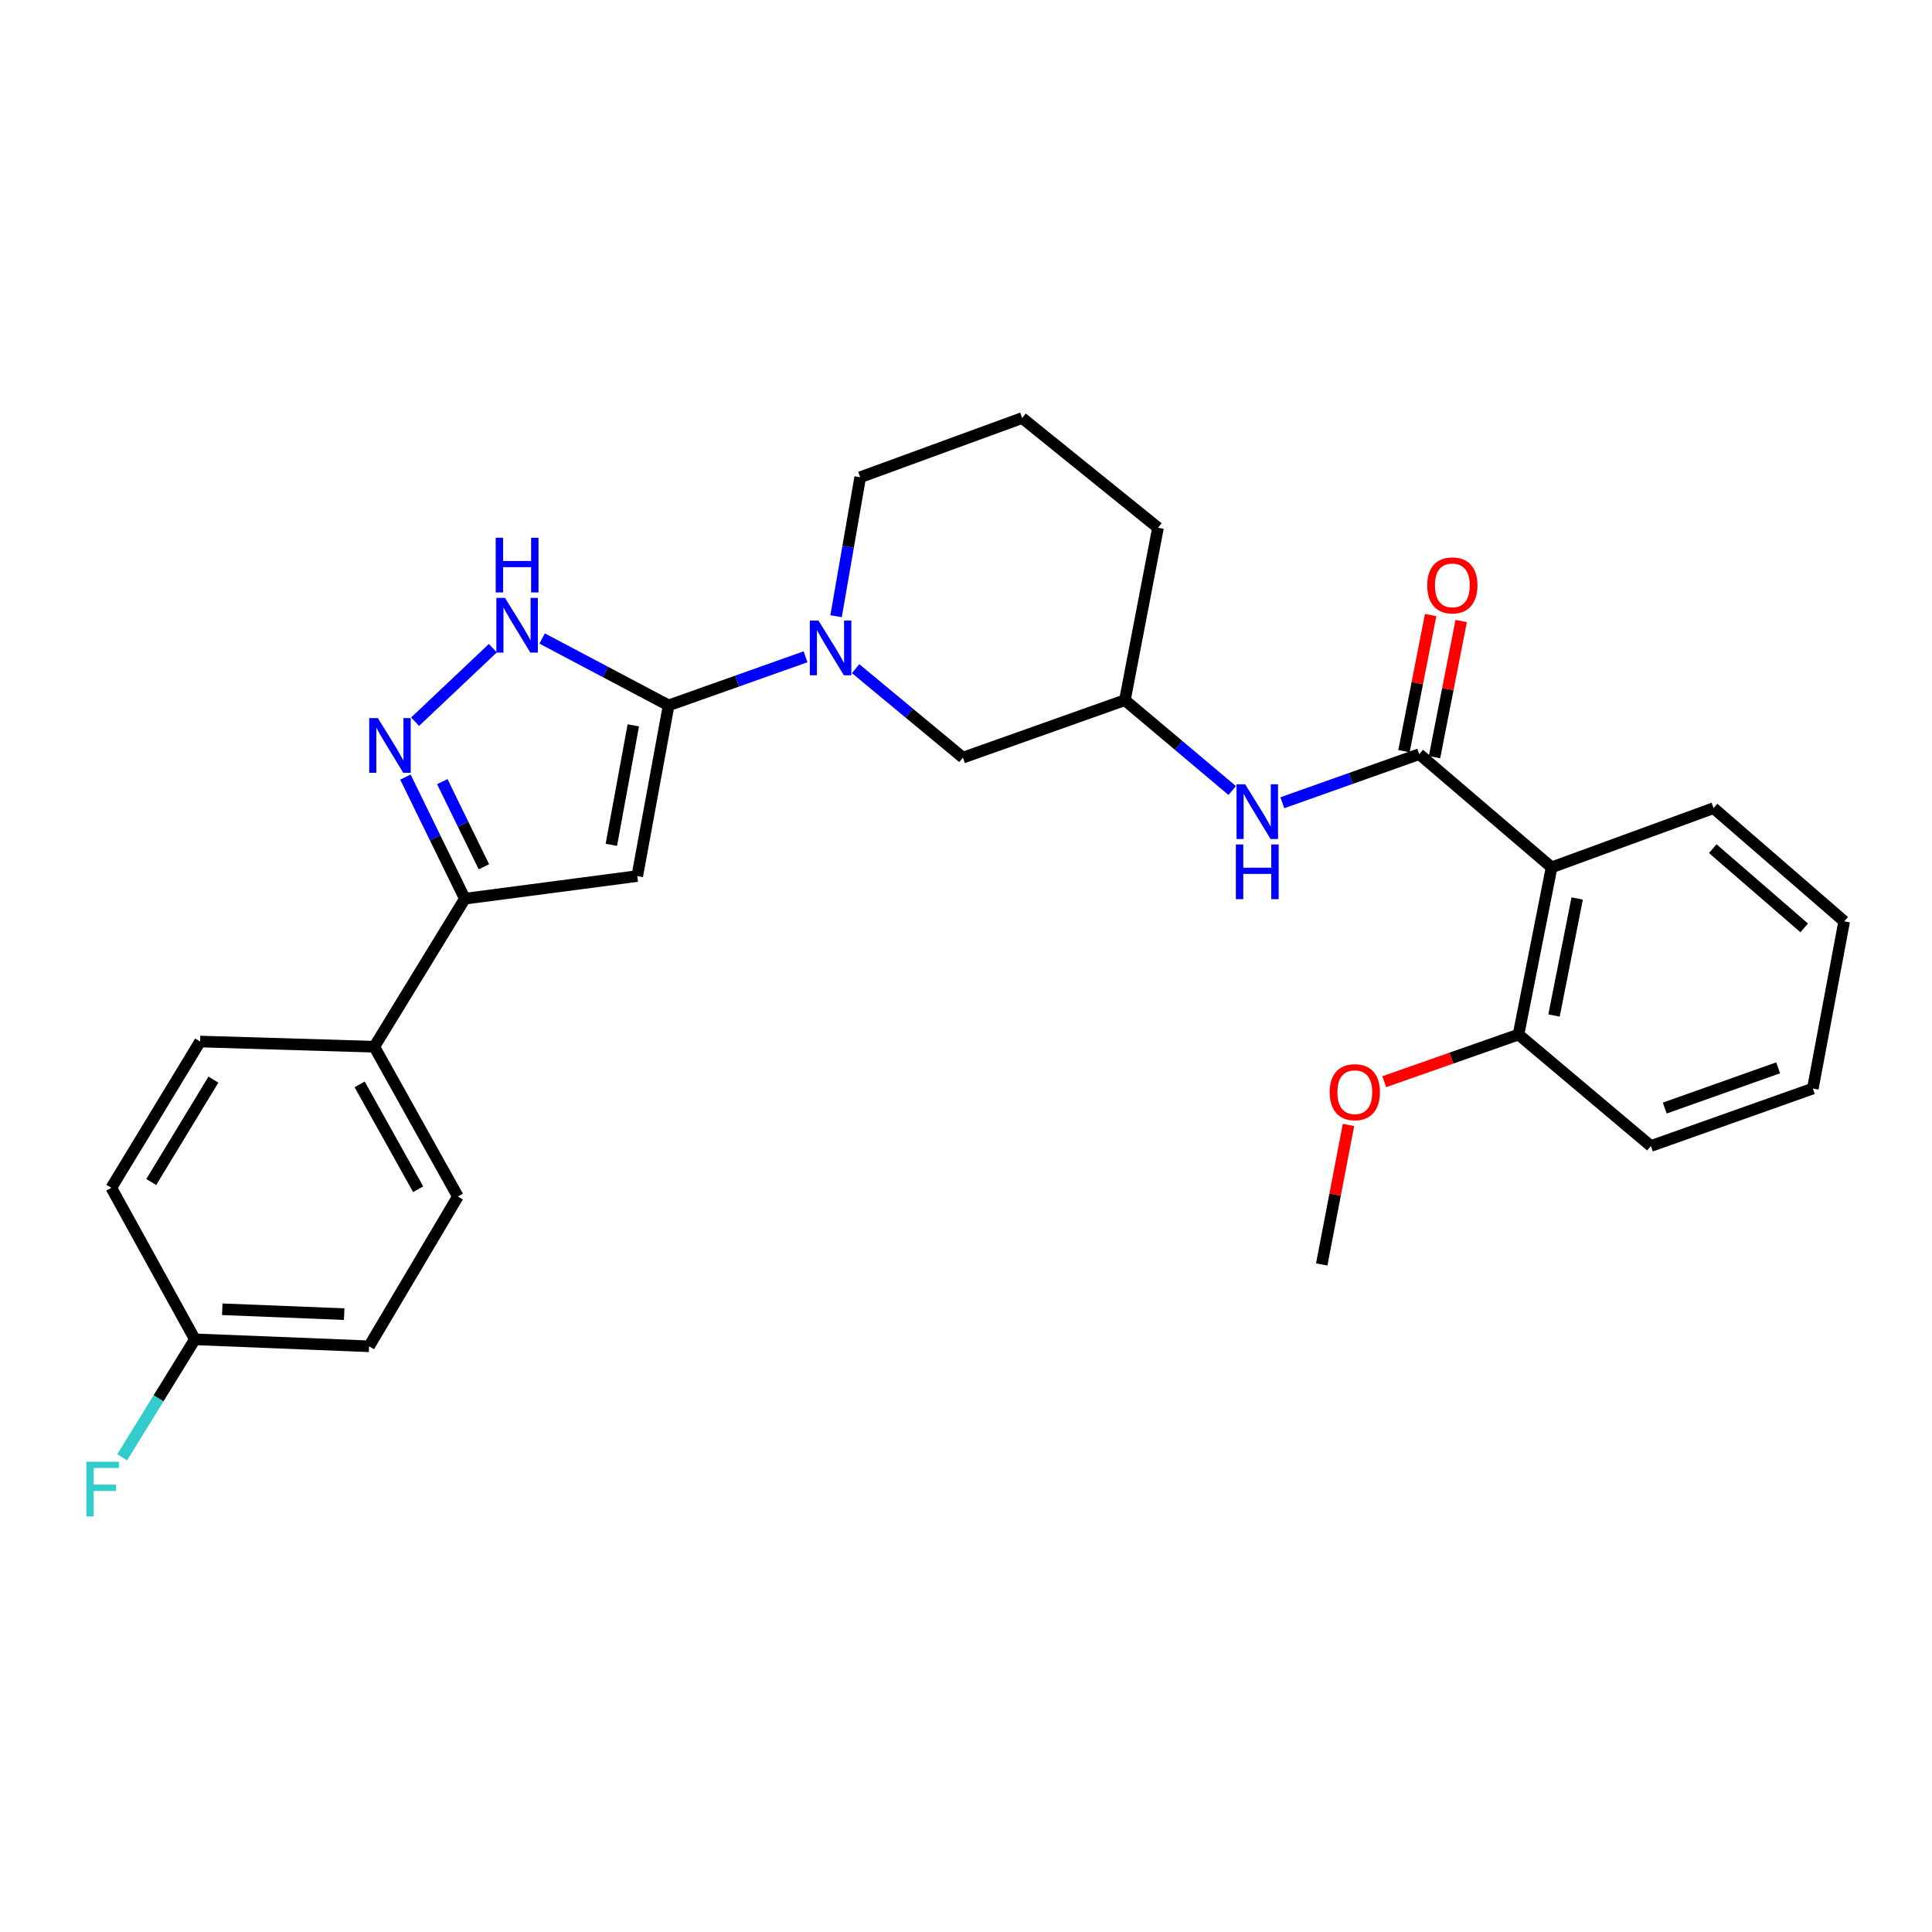 <?xml version='1.0' encoding='iso-8859-1'?>
<svg version='1.1' baseProfile='full'
              xmlns='http://www.w3.org/2000/svg'
                      xmlns:rdkit='http://www.rdkit.org/xml'
                      xmlns:xlink='http://www.w3.org/1999/xlink'
                  xml:space='preserve'
width='1000px' height='1000px' viewBox='0 0 1000 1000'>
<!-- END OF HEADER -->
<rect style='opacity:1.0;fill:#FFFFFF;stroke:none' width='1000' height='1000' x='0' y='0'> </rect>
<path class='bond-0' d='M 346.076,365.106 L 329.846,453.448' style='fill:none;fill-rule:evenodd;stroke:#000000;stroke-width:6px;stroke-linecap:butt;stroke-linejoin:miter;stroke-opacity:1' />
<path class='bond-0' d='M 327.793,375.445 L 316.431,437.285' style='fill:none;fill-rule:evenodd;stroke:#000000;stroke-width:6px;stroke-linecap:butt;stroke-linejoin:miter;stroke-opacity:1' />
<path class='bond-1' d='M 346.076,365.106 L 313.344,347.798' style='fill:none;fill-rule:evenodd;stroke:#000000;stroke-width:6px;stroke-linecap:butt;stroke-linejoin:miter;stroke-opacity:1' />
<path class='bond-1' d='M 313.344,347.798 L 280.611,330.49' style='fill:none;fill-rule:evenodd;stroke:#0000FF;stroke-width:6px;stroke-linecap:butt;stroke-linejoin:miter;stroke-opacity:1' />
<path class='bond-2' d='M 346.076,365.106 L 381.51,352.532' style='fill:none;fill-rule:evenodd;stroke:#000000;stroke-width:6px;stroke-linecap:butt;stroke-linejoin:miter;stroke-opacity:1' />
<path class='bond-2' d='M 381.51,352.532 L 416.943,339.957' style='fill:none;fill-rule:evenodd;stroke:#0000FF;stroke-width:6px;stroke-linecap:butt;stroke-linejoin:miter;stroke-opacity:1' />
<path class='bond-3' d='M 329.846,453.448 L 240.608,465.167' style='fill:none;fill-rule:evenodd;stroke:#000000;stroke-width:6px;stroke-linecap:butt;stroke-linejoin:miter;stroke-opacity:1' />
<path class='bond-4' d='M 214.848,373.549 L 255.097,335.506' style='fill:none;fill-rule:evenodd;stroke:#0000FF;stroke-width:6px;stroke-linecap:butt;stroke-linejoin:miter;stroke-opacity:1' />
<path class='bond-5' d='M 209.842,402.207 L 225.225,433.687' style='fill:none;fill-rule:evenodd;stroke:#0000FF;stroke-width:6px;stroke-linecap:butt;stroke-linejoin:miter;stroke-opacity:1' />
<path class='bond-5' d='M 225.225,433.687 L 240.608,465.167' style='fill:none;fill-rule:evenodd;stroke:#000000;stroke-width:6px;stroke-linecap:butt;stroke-linejoin:miter;stroke-opacity:1' />
<path class='bond-5' d='M 228.935,404.576 L 239.703,426.612' style='fill:none;fill-rule:evenodd;stroke:#0000FF;stroke-width:6px;stroke-linecap:butt;stroke-linejoin:miter;stroke-opacity:1' />
<path class='bond-5' d='M 239.703,426.612 L 250.471,448.648' style='fill:none;fill-rule:evenodd;stroke:#000000;stroke-width:6px;stroke-linecap:butt;stroke-linejoin:miter;stroke-opacity:1' />
<path class='bond-6' d='M 734.593,390.352 L 699.16,402.926' style='fill:none;fill-rule:evenodd;stroke:#000000;stroke-width:6px;stroke-linecap:butt;stroke-linejoin:miter;stroke-opacity:1' />
<path class='bond-6' d='M 699.16,402.926 L 663.727,415.5' style='fill:none;fill-rule:evenodd;stroke:#0000FF;stroke-width:6px;stroke-linecap:butt;stroke-linejoin:miter;stroke-opacity:1' />
<path class='bond-7' d='M 734.593,390.352 L 803.106,448.945' style='fill:none;fill-rule:evenodd;stroke:#000000;stroke-width:6px;stroke-linecap:butt;stroke-linejoin:miter;stroke-opacity:1' />
<path class='bond-8' d='M 742.5,391.901 L 749.403,356.671' style='fill:none;fill-rule:evenodd;stroke:#000000;stroke-width:6px;stroke-linecap:butt;stroke-linejoin:miter;stroke-opacity:1' />
<path class='bond-8' d='M 749.403,356.671 L 756.307,321.441' style='fill:none;fill-rule:evenodd;stroke:#FF0000;stroke-width:6px;stroke-linecap:butt;stroke-linejoin:miter;stroke-opacity:1' />
<path class='bond-8' d='M 726.687,388.802 L 733.59,353.573' style='fill:none;fill-rule:evenodd;stroke:#000000;stroke-width:6px;stroke-linecap:butt;stroke-linejoin:miter;stroke-opacity:1' />
<path class='bond-8' d='M 733.59,353.573 L 740.493,318.343' style='fill:none;fill-rule:evenodd;stroke:#FF0000;stroke-width:6px;stroke-linecap:butt;stroke-linejoin:miter;stroke-opacity:1' />
<path class='bond-9' d='M 442.872,346.104 L 470.646,369.128' style='fill:none;fill-rule:evenodd;stroke:#0000FF;stroke-width:6px;stroke-linecap:butt;stroke-linejoin:miter;stroke-opacity:1' />
<path class='bond-9' d='M 470.646,369.128 L 498.42,392.151' style='fill:none;fill-rule:evenodd;stroke:#000000;stroke-width:6px;stroke-linecap:butt;stroke-linejoin:miter;stroke-opacity:1' />
<path class='bond-10' d='M 432.753,318.956 L 438.993,282.99' style='fill:none;fill-rule:evenodd;stroke:#0000FF;stroke-width:6px;stroke-linecap:butt;stroke-linejoin:miter;stroke-opacity:1' />
<path class='bond-10' d='M 438.993,282.99 L 445.233,247.023' style='fill:none;fill-rule:evenodd;stroke:#000000;stroke-width:6px;stroke-linecap:butt;stroke-linejoin:miter;stroke-opacity:1' />
<path class='bond-11' d='M 240.608,465.167 L 193.733,541.791' style='fill:none;fill-rule:evenodd;stroke:#000000;stroke-width:6px;stroke-linecap:butt;stroke-linejoin:miter;stroke-opacity:1' />
<path class='bond-12' d='M 803.106,448.945 L 785.98,535.479' style='fill:none;fill-rule:evenodd;stroke:#000000;stroke-width:6px;stroke-linecap:butt;stroke-linejoin:miter;stroke-opacity:1' />
<path class='bond-12' d='M 816.345,465.054 L 804.357,525.628' style='fill:none;fill-rule:evenodd;stroke:#000000;stroke-width:6px;stroke-linecap:butt;stroke-linejoin:miter;stroke-opacity:1' />
<path class='bond-13' d='M 803.106,448.945 L 886.937,418.292' style='fill:none;fill-rule:evenodd;stroke:#000000;stroke-width:6px;stroke-linecap:butt;stroke-linejoin:miter;stroke-opacity:1' />
<path class='bond-14' d='M 637.784,409.17 L 610.017,385.786' style='fill:none;fill-rule:evenodd;stroke:#0000FF;stroke-width:6px;stroke-linecap:butt;stroke-linejoin:miter;stroke-opacity:1' />
<path class='bond-14' d='M 610.017,385.786 L 582.25,362.402' style='fill:none;fill-rule:evenodd;stroke:#000000;stroke-width:6px;stroke-linecap:butt;stroke-linejoin:miter;stroke-opacity:1' />
<path class='bond-15' d='M 498.42,392.151 L 582.25,362.402' style='fill:none;fill-rule:evenodd;stroke:#000000;stroke-width:6px;stroke-linecap:butt;stroke-linejoin:miter;stroke-opacity:1' />
<path class='bond-16' d='M 193.733,541.791 L 237,619.319' style='fill:none;fill-rule:evenodd;stroke:#000000;stroke-width:6px;stroke-linecap:butt;stroke-linejoin:miter;stroke-opacity:1' />
<path class='bond-16' d='M 186.152,561.273 L 216.439,615.543' style='fill:none;fill-rule:evenodd;stroke:#000000;stroke-width:6px;stroke-linecap:butt;stroke-linejoin:miter;stroke-opacity:1' />
<path class='bond-17' d='M 193.733,541.791 L 103.582,539.087' style='fill:none;fill-rule:evenodd;stroke:#000000;stroke-width:6px;stroke-linecap:butt;stroke-linejoin:miter;stroke-opacity:1' />
<path class='bond-18' d='M 785.98,535.479 L 751.236,547.678' style='fill:none;fill-rule:evenodd;stroke:#000000;stroke-width:6px;stroke-linecap:butt;stroke-linejoin:miter;stroke-opacity:1' />
<path class='bond-18' d='M 751.236,547.678 L 716.491,559.876' style='fill:none;fill-rule:evenodd;stroke:#FF0000;stroke-width:6px;stroke-linecap:butt;stroke-linejoin:miter;stroke-opacity:1' />
<path class='bond-19' d='M 785.98,535.479 L 854.484,593.178' style='fill:none;fill-rule:evenodd;stroke:#000000;stroke-width:6px;stroke-linecap:butt;stroke-linejoin:miter;stroke-opacity:1' />
<path class='bond-20' d='M 582.25,362.402 L 599.376,273.165' style='fill:none;fill-rule:evenodd;stroke:#000000;stroke-width:6px;stroke-linecap:butt;stroke-linejoin:miter;stroke-opacity:1' />
<path class='bond-21' d='M 237,619.319 L 191.03,696.838' style='fill:none;fill-rule:evenodd;stroke:#000000;stroke-width:6px;stroke-linecap:butt;stroke-linejoin:miter;stroke-opacity:1' />
<path class='bond-22' d='M 103.582,539.087 L 57.612,614.807' style='fill:none;fill-rule:evenodd;stroke:#000000;stroke-width:6px;stroke-linecap:butt;stroke-linejoin:miter;stroke-opacity:1' />
<path class='bond-22' d='M 110.461,558.808 L 78.282,611.811' style='fill:none;fill-rule:evenodd;stroke:#000000;stroke-width:6px;stroke-linecap:butt;stroke-linejoin:miter;stroke-opacity:1' />
<path class='bond-23' d='M 100.879,693.23 L 57.612,614.807' style='fill:none;fill-rule:evenodd;stroke:#000000;stroke-width:6px;stroke-linecap:butt;stroke-linejoin:miter;stroke-opacity:1' />
<path class='bond-24' d='M 100.879,693.23 L 82.057,723.776' style='fill:none;fill-rule:evenodd;stroke:#000000;stroke-width:6px;stroke-linecap:butt;stroke-linejoin:miter;stroke-opacity:1' />
<path class='bond-24' d='M 82.057,723.776 L 63.236,754.321' style='fill:none;fill-rule:evenodd;stroke:#33CCCC;stroke-width:6px;stroke-linecap:butt;stroke-linejoin:miter;stroke-opacity:1' />
<path class='bond-25' d='M 100.879,693.23 L 191.03,696.838' style='fill:none;fill-rule:evenodd;stroke:#000000;stroke-width:6px;stroke-linecap:butt;stroke-linejoin:miter;stroke-opacity:1' />
<path class='bond-25' d='M 115.046,677.67 L 178.151,680.195' style='fill:none;fill-rule:evenodd;stroke:#000000;stroke-width:6px;stroke-linecap:butt;stroke-linejoin:miter;stroke-opacity:1' />
<path class='bond-26' d='M 445.233,247.023 L 529.064,216.37' style='fill:none;fill-rule:evenodd;stroke:#000000;stroke-width:6px;stroke-linecap:butt;stroke-linejoin:miter;stroke-opacity:1' />
<path class='bond-27' d='M 886.937,418.292 L 954.545,476.886' style='fill:none;fill-rule:evenodd;stroke:#000000;stroke-width:6px;stroke-linecap:butt;stroke-linejoin:miter;stroke-opacity:1' />
<path class='bond-27' d='M 886.524,439.259 L 933.85,480.274' style='fill:none;fill-rule:evenodd;stroke:#000000;stroke-width:6px;stroke-linecap:butt;stroke-linejoin:miter;stroke-opacity:1' />
<path class='bond-28' d='M 697.977,582.26 L 691.049,618.367' style='fill:none;fill-rule:evenodd;stroke:#FF0000;stroke-width:6px;stroke-linecap:butt;stroke-linejoin:miter;stroke-opacity:1' />
<path class='bond-28' d='M 691.049,618.367 L 684.12,654.475' style='fill:none;fill-rule:evenodd;stroke:#000000;stroke-width:6px;stroke-linecap:butt;stroke-linejoin:miter;stroke-opacity:1' />
<path class='bond-29' d='M 529.064,216.37 L 599.376,273.165' style='fill:none;fill-rule:evenodd;stroke:#000000;stroke-width:6px;stroke-linecap:butt;stroke-linejoin:miter;stroke-opacity:1' />
<path class='bond-30' d='M 854.484,593.178 L 938.324,563.429' style='fill:none;fill-rule:evenodd;stroke:#000000;stroke-width:6px;stroke-linecap:butt;stroke-linejoin:miter;stroke-opacity:1' />
<path class='bond-30' d='M 861.671,573.529 L 920.359,552.704' style='fill:none;fill-rule:evenodd;stroke:#000000;stroke-width:6px;stroke-linecap:butt;stroke-linejoin:miter;stroke-opacity:1' />
<path class='bond-31' d='M 954.545,476.886 L 938.324,563.429' style='fill:none;fill-rule:evenodd;stroke:#000000;stroke-width:6px;stroke-linecap:butt;stroke-linejoin:miter;stroke-opacity:1' />
<path  class='atom-2' d='M 195.584 371.68
L 204.864 386.68
Q 205.784 388.16, 207.264 390.84
Q 208.744 393.52, 208.824 393.68
L 208.824 371.68
L 212.584 371.68
L 212.584 400
L 208.704 400
L 198.744 383.6
Q 197.584 381.68, 196.344 379.48
Q 195.144 377.28, 194.784 376.6
L 194.784 400
L 191.104 400
L 191.104 371.68
L 195.584 371.68
' fill='#0000FF'/>
<path  class='atom-4' d='M 261.393 309.478
L 270.673 324.478
Q 271.593 325.958, 273.073 328.638
Q 274.553 331.318, 274.633 331.478
L 274.633 309.478
L 278.393 309.478
L 278.393 337.798
L 274.513 337.798
L 264.553 321.398
Q 263.393 319.478, 262.153 317.278
Q 260.953 315.078, 260.593 314.398
L 260.593 337.798
L 256.913 337.798
L 256.913 309.478
L 261.393 309.478
' fill='#0000FF'/>
<path  class='atom-4' d='M 256.573 278.326
L 260.413 278.326
L 260.413 290.366
L 274.893 290.366
L 274.893 278.326
L 278.733 278.326
L 278.733 306.646
L 274.893 306.646
L 274.893 293.566
L 260.413 293.566
L 260.413 306.646
L 256.573 306.646
L 256.573 278.326
' fill='#0000FF'/>
<path  class='atom-5' d='M 423.647 321.197
L 432.927 336.197
Q 433.847 337.677, 435.327 340.357
Q 436.807 343.037, 436.887 343.197
L 436.887 321.197
L 440.647 321.197
L 440.647 349.517
L 436.767 349.517
L 426.807 333.117
Q 425.647 331.197, 424.407 328.997
Q 423.207 326.797, 422.847 326.117
L 422.847 349.517
L 419.167 349.517
L 419.167 321.197
L 423.647 321.197
' fill='#0000FF'/>
<path  class='atom-8' d='M 644.503 405.941
L 653.783 420.941
Q 654.703 422.421, 656.183 425.101
Q 657.663 427.781, 657.743 427.941
L 657.743 405.941
L 661.503 405.941
L 661.503 434.261
L 657.623 434.261
L 647.663 417.861
Q 646.503 415.941, 645.263 413.741
Q 644.063 411.541, 643.703 410.861
L 643.703 434.261
L 640.023 434.261
L 640.023 405.941
L 644.503 405.941
' fill='#0000FF'/>
<path  class='atom-8' d='M 639.683 437.093
L 643.523 437.093
L 643.523 449.133
L 658.003 449.133
L 658.003 437.093
L 661.843 437.093
L 661.843 465.413
L 658.003 465.413
L 658.003 452.333
L 643.523 452.333
L 643.523 465.413
L 639.683 465.413
L 639.683 437.093
' fill='#0000FF'/>
<path  class='atom-11' d='M 738.728 302.984
Q 738.728 296.184, 742.088 292.384
Q 745.448 288.584, 751.728 288.584
Q 758.008 288.584, 761.368 292.384
Q 764.728 296.184, 764.728 302.984
Q 764.728 309.864, 761.328 313.784
Q 757.928 317.664, 751.728 317.664
Q 745.488 317.664, 742.088 313.784
Q 738.728 309.904, 738.728 302.984
M 751.728 314.464
Q 756.048 314.464, 758.368 311.584
Q 760.728 308.664, 760.728 302.984
Q 760.728 297.424, 758.368 294.624
Q 756.048 291.784, 751.728 291.784
Q 747.408 291.784, 745.048 294.584
Q 742.728 297.384, 742.728 302.984
Q 742.728 308.704, 745.048 311.584
Q 747.408 314.464, 751.728 314.464
' fill='#FF0000'/>
<path  class='atom-20' d='M 44.689 756.598
L 61.529 756.598
L 61.529 759.838
L 48.489 759.838
L 48.489 768.438
L 60.089 768.438
L 60.089 771.718
L 48.489 771.718
L 48.489 784.918
L 44.689 784.918
L 44.689 756.598
' fill='#33CCCC'/>
<path  class='atom-22' d='M 688.246 565.308
Q 688.246 558.508, 691.606 554.708
Q 694.966 550.908, 701.246 550.908
Q 707.526 550.908, 710.886 554.708
Q 714.246 558.508, 714.246 565.308
Q 714.246 572.188, 710.846 576.108
Q 707.446 579.988, 701.246 579.988
Q 695.006 579.988, 691.606 576.108
Q 688.246 572.228, 688.246 565.308
M 701.246 576.788
Q 705.566 576.788, 707.886 573.908
Q 710.246 570.988, 710.246 565.308
Q 710.246 559.748, 707.886 556.948
Q 705.566 554.108, 701.246 554.108
Q 696.926 554.108, 694.566 556.908
Q 692.246 559.708, 692.246 565.308
Q 692.246 571.028, 694.566 573.908
Q 696.926 576.788, 701.246 576.788
' fill='#FF0000'/>
</svg>
